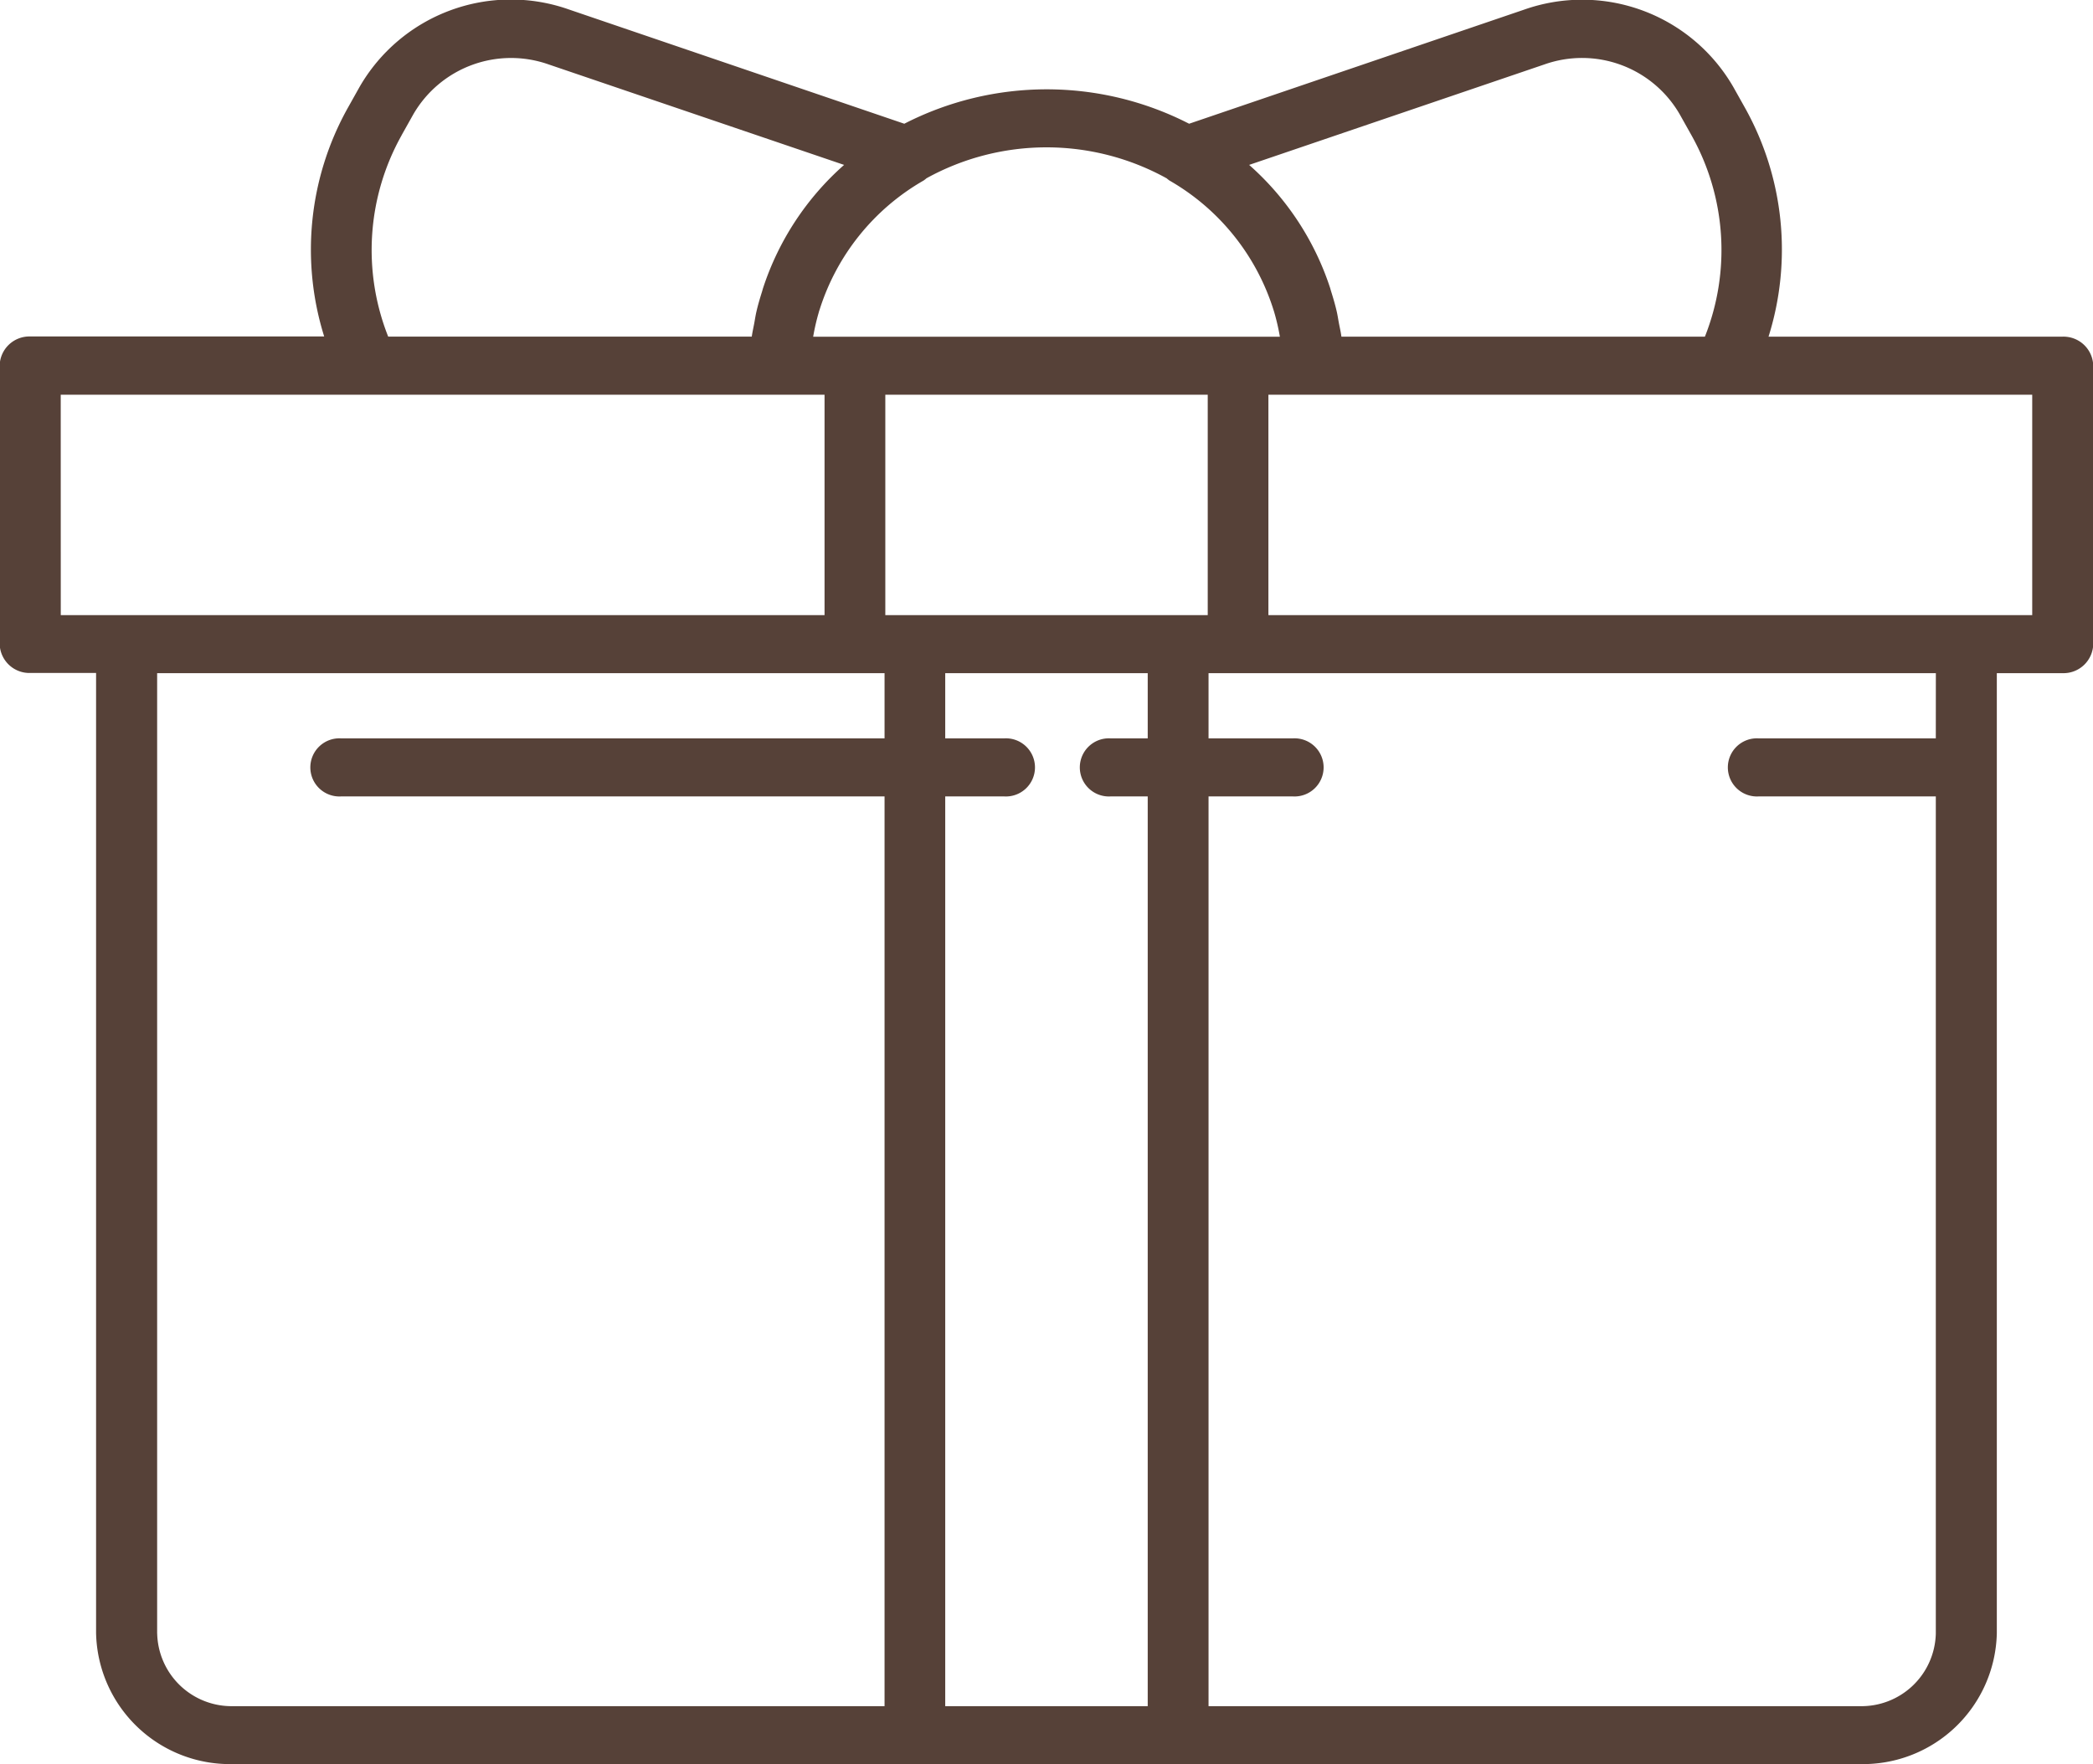 <svg xmlns="http://www.w3.org/2000/svg" width="43.98" height="37.072" viewBox="0 0 43.98 37.072"><defs><style>.a{fill:#564138;}</style></defs><g transform="translate(-165.113 -199)"><path class="a" d="M208.456,206.074h-6.181a6.106,6.106,0,0,0-.495-4.809l-.245-.437a3.668,3.668,0,0,0-4.4-1.624L190.1,201.6a6.554,6.554,0,0,0-5.985,0L177.07,199.2a3.669,3.669,0,0,0-4.4,1.624l-.245.437a6.106,6.106,0,0,0-.5,4.809h-6.181a.625.625,0,0,0-.638.61v5.851a.625.625,0,0,0,.638.61h1.388v20.181a2.814,2.814,0,0,0,2.873,2.746H204.2a2.814,2.814,0,0,0,2.872-2.746V213.145h1.388a.625.625,0,0,0,.638-.61v-5.851A.625.625,0,0,0,208.456,206.074Zm-10.891-5.72a2.371,2.371,0,0,1,2.845,1.05l.245.437a4.931,4.931,0,0,1,.283,4.233H193.3c-.013-.1-.035-.19-.053-.286s-.027-.162-.045-.241c-.033-.145-.075-.286-.119-.427-.008-.025-.014-.05-.022-.075a5.9,5.9,0,0,0-1.7-2.58Zm-7.939,2.391a.613.613,0,0,0,.06.048,4.787,4.787,0,0,1,2.188,2.722l.01.031a4.586,4.586,0,0,1,.123.529H182.2a4.6,4.6,0,0,1,.123-.529c0-.011.007-.021.01-.031a4.788,4.788,0,0,1,2.188-2.722.58.58,0,0,0,.06-.047,5.221,5.221,0,0,1,5.045,0Zm.865,9.18h-6.775v-4.631h6.775Zm-16.939-10.084.245-.437a2.373,2.373,0,0,1,2.845-1.05l6.208,2.111a5.9,5.9,0,0,0-1.7,2.58c-.009.026-.015.052-.023.078-.044.14-.086.28-.119.424-.019.081-.031.163-.046.245s-.039.186-.052.281H173.27A4.933,4.933,0,0,1,173.553,201.841Zm-7.163,5.453h16.05v4.631H166.39Zm2.026,26.032V213.145H183.7v1.37H172.28a.611.611,0,1,0,0,1.22H183.7v19.116H170.012A1.564,1.564,0,0,1,168.416,233.326Zm16.56,1.525V215.735h1.24a.611.611,0,1,0,0-1.22h-1.24v-1.37h4.255v1.37h-.781a.611.611,0,1,0,0,1.22h.781v19.116Zm20.815-20.336h-3.724a.611.611,0,1,0,0,1.22h3.724v17.591a1.564,1.564,0,0,1-1.6,1.525H190.508V215.735h1.772a.611.611,0,1,0,0-1.22h-1.772v-1.37h15.283Zm2.026-2.59h-16.05v-4.631h16.05Z" transform="translate(0 0)"/></g></svg>